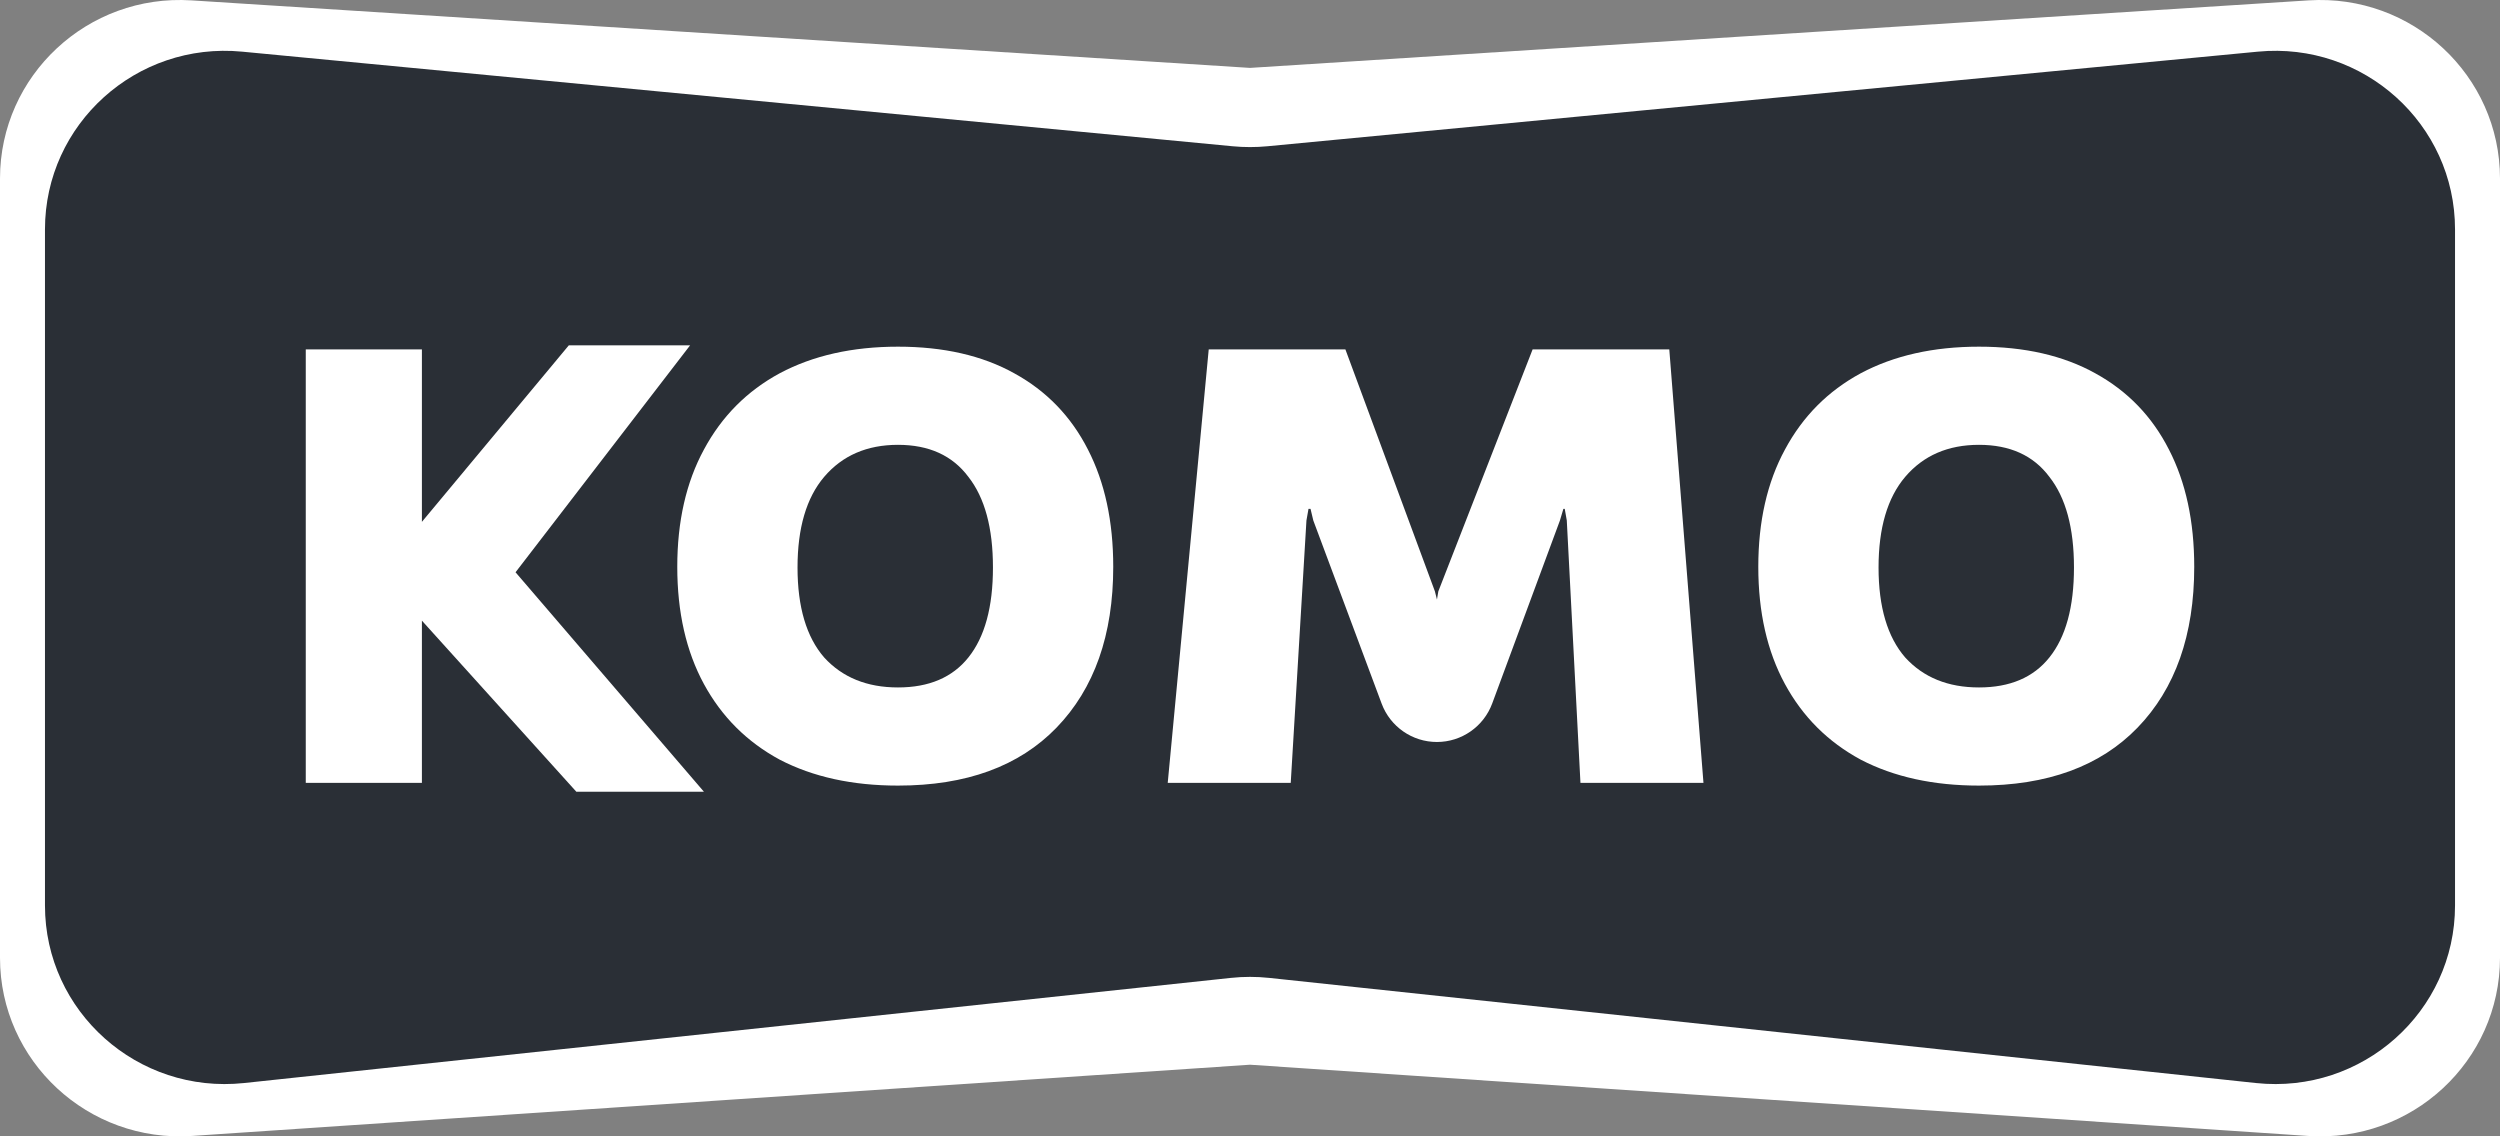 <svg width="88" height="40" viewBox="0 0 88 40" fill="none" xmlns="http://www.w3.org/2000/svg">
<rect x="0" y="0" width="88" height="40" fill="#808080" stroke="none"/>
<path d="M0 6.286C0 2.656 3.088 -0.22 6.737 0.013L44 2.39L81.263 0.013C84.912 -0.22 88 2.656 88 6.286V33.714C88 37.353 84.897 40.231 81.241 39.985L44 37.478L6.759 39.985C3.103 40.231 0 37.353 0 33.714V6.286Z" fill="white"/>
<path d="M1.583 8.074C1.583 4.365 4.801 1.462 8.52 1.818L43.394 5.149C43.797 5.187 44.203 5.187 44.606 5.149L79.48 1.818C83.199 1.462 86.417 4.365 86.417 8.074V31.873C86.417 35.61 83.153 38.521 79.411 38.123L44.675 34.422C44.227 34.374 43.774 34.374 43.325 34.422L8.589 38.123C4.847 38.521 1.583 35.61 1.583 31.873V8.074Z" fill="#2A2F36"/>
<path d="M20.287 27.869L14.851 21.847V27.557H10.763V12.299H14.851V18.369L20.023 12.155H24.292L18.147 20.144L24.778 27.869H20.287Z" fill="white"/>
<path d="M31.609 27.653C30.006 27.653 28.619 27.349 27.448 26.741C26.294 26.118 25.404 25.23 24.778 24.078C24.153 22.927 23.84 21.551 23.84 19.952C23.84 18.352 24.153 16.977 24.778 15.825C25.404 14.658 26.294 13.762 27.448 13.138C28.619 12.515 30.006 12.203 31.609 12.203C33.213 12.203 34.576 12.515 35.698 13.138C36.837 13.762 37.702 14.658 38.296 15.825C38.889 16.977 39.186 18.352 39.186 19.952C39.186 22.351 38.52 24.238 37.189 25.614C35.874 26.973 34.014 27.653 31.609 27.653ZM31.609 24.198C32.7 24.198 33.525 23.846 34.087 23.143C34.664 22.423 34.952 21.367 34.952 19.976C34.952 18.584 34.664 17.521 34.087 16.785C33.525 16.033 32.7 15.658 31.609 15.658C30.519 15.658 29.653 16.033 29.011 16.785C28.386 17.521 28.073 18.584 28.073 19.976C28.073 21.367 28.386 22.423 29.011 23.143C29.653 23.846 30.519 24.198 31.609 24.198Z" fill="white"/>
<path d="M41.104 27.557L42.547 12.299H47.358L50.509 20.816L50.581 21.104L50.629 20.816L53.948 12.299H58.759L59.962 27.557H55.632L55.151 18.32L55.079 17.913H55.031L54.91 18.32L52.526 24.762C52.224 25.577 51.448 26.118 50.579 26.118C49.712 26.118 48.937 25.579 48.634 24.768L46.228 18.32L46.131 17.913H46.059L45.987 18.32L45.434 27.557H41.104Z" fill="white"/>
<path d="M69.661 27.653C68.057 27.653 66.67 27.349 65.5 26.741C64.345 26.118 63.455 25.23 62.83 24.078C62.205 22.927 61.892 21.551 61.892 19.952C61.892 18.352 62.205 16.977 62.83 15.825C63.455 14.658 64.345 13.762 65.5 13.138C66.67 12.515 68.057 12.203 69.661 12.203C71.264 12.203 72.627 12.515 73.75 13.138C74.888 13.762 75.754 14.658 76.347 15.825C76.941 16.977 77.237 18.352 77.237 19.952C77.237 22.351 76.572 24.238 75.241 25.614C73.926 26.973 72.066 27.653 69.661 27.653ZM69.661 24.198C70.751 24.198 71.577 23.846 72.138 23.143C72.716 22.423 73.004 21.367 73.004 19.976C73.004 18.584 72.716 17.521 72.138 16.785C71.577 16.033 70.751 15.658 69.661 15.658C68.57 15.658 67.705 16.033 67.063 16.785C66.438 17.521 66.125 18.584 66.125 19.976C66.125 21.367 66.438 22.423 67.063 23.143C67.705 23.846 68.57 24.198 69.661 24.198Z" fill="white"/>
</svg>
